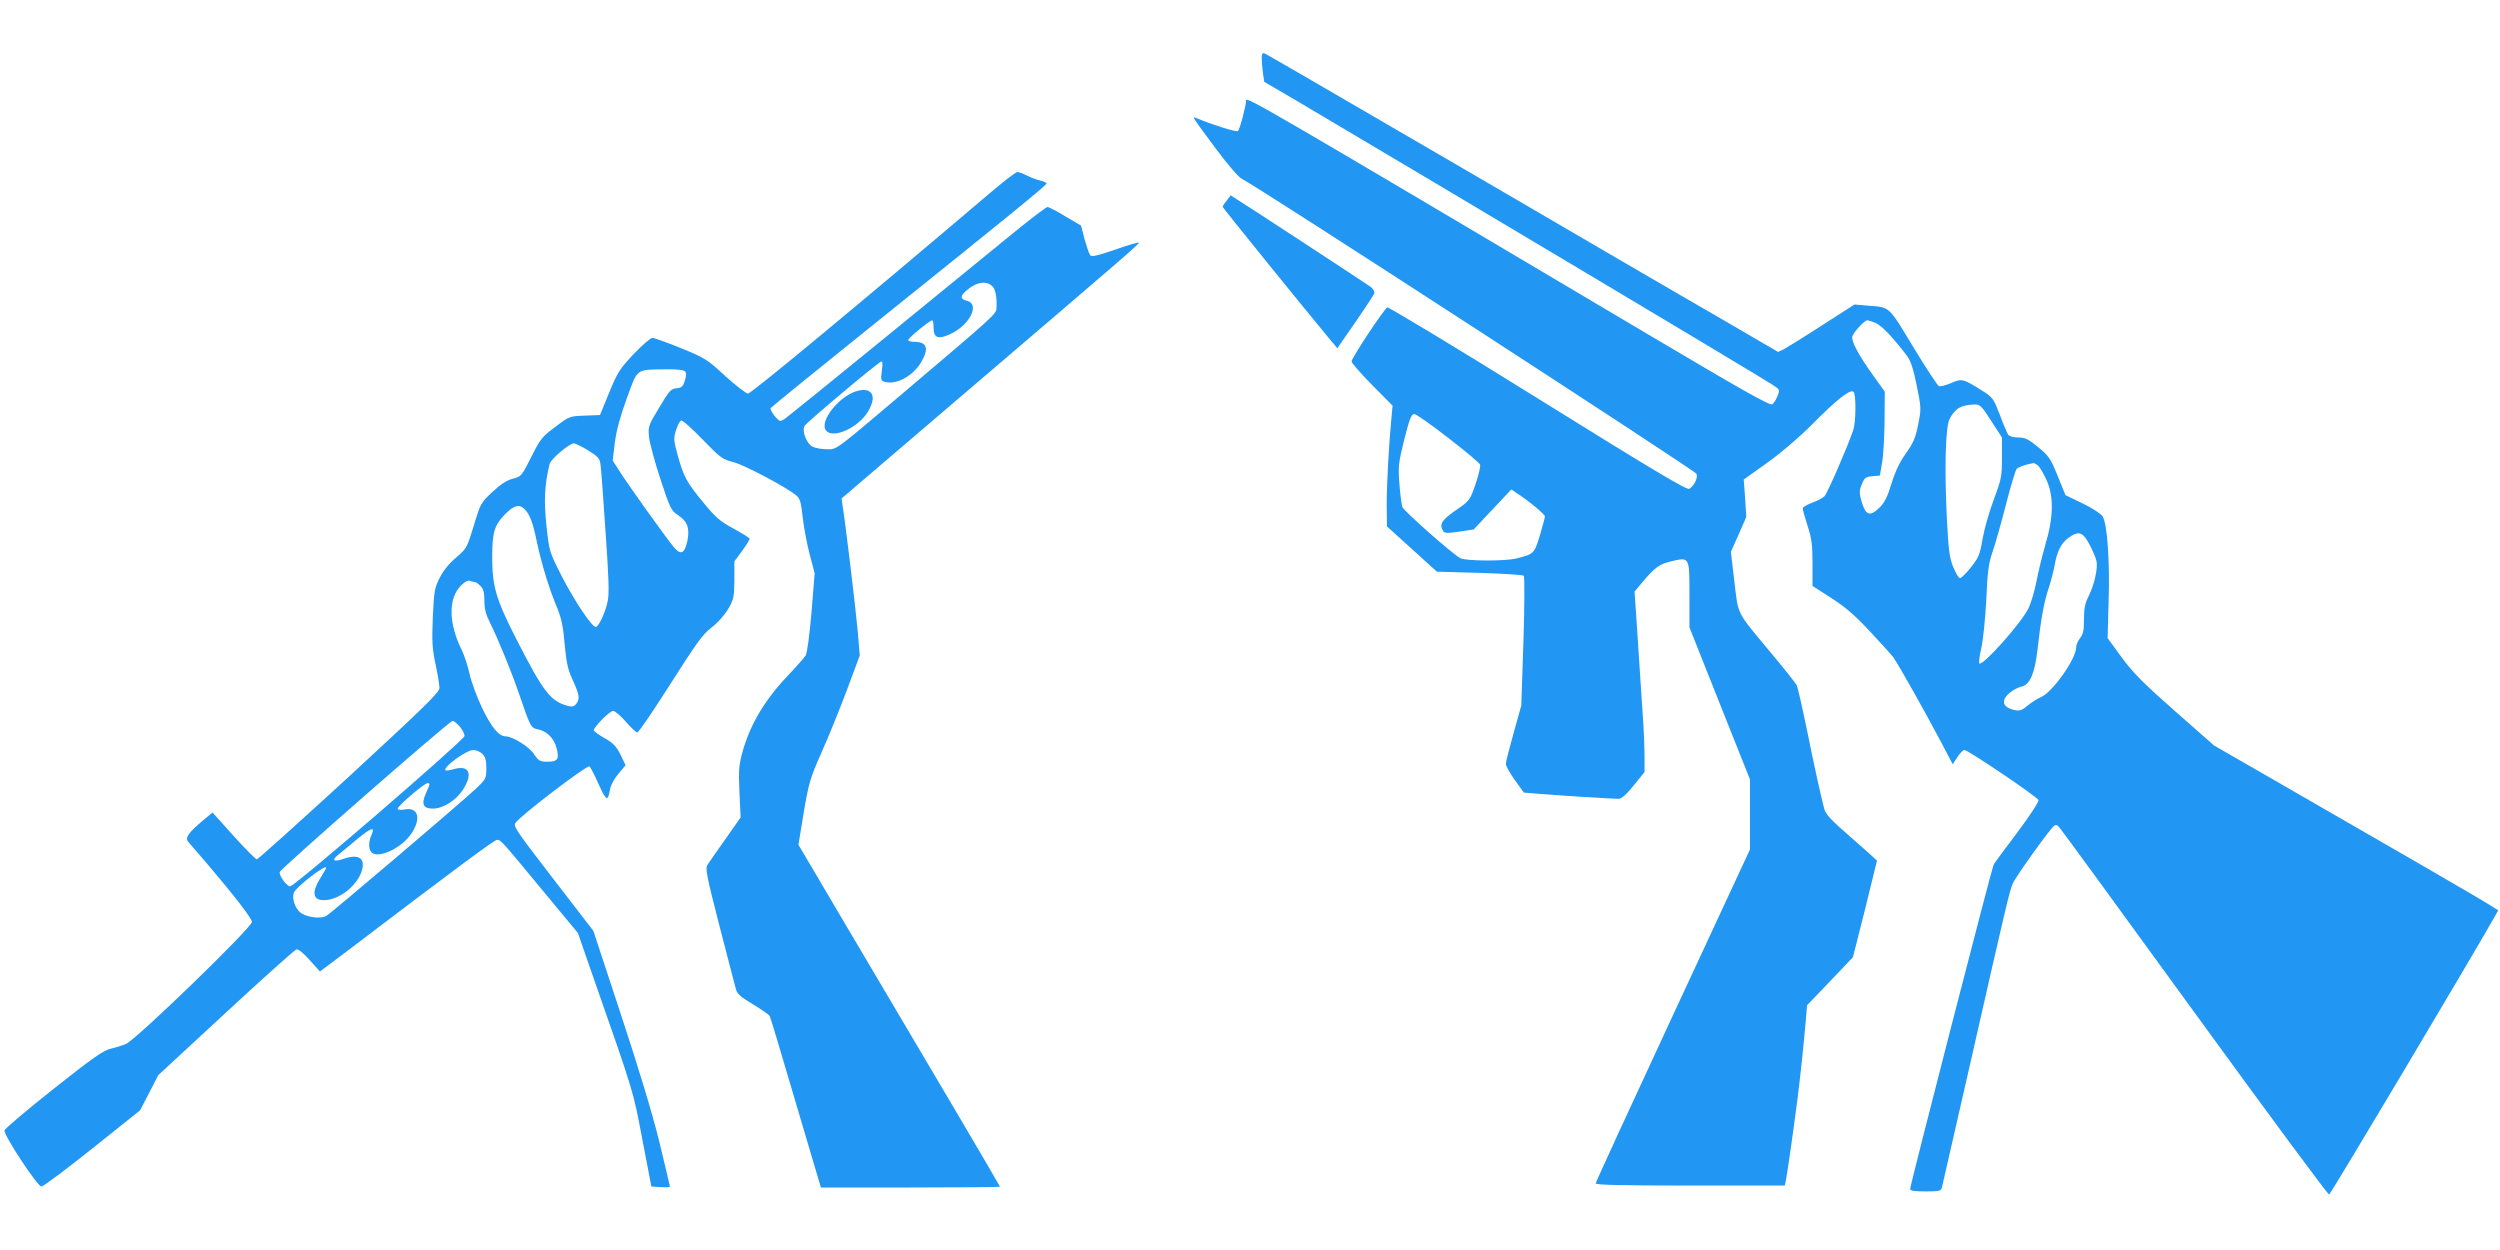 <?xml version="1.0" standalone="no"?>
<!DOCTYPE svg PUBLIC "-//W3C//DTD SVG 20010904//EN"
 "http://www.w3.org/TR/2001/REC-SVG-20010904/DTD/svg10.dtd">
<svg version="1.0" xmlns="http://www.w3.org/2000/svg"
 width="1280pt" height="640pt" viewBox="0 0 1280 640"
 preserveAspectRatio="xMidYMid meet">
<g transform="translate(0,640) scale(0.1,-0.1)"
fill="#2196f3" stroke="none">
<path d="M6460 6102 c0 -16 3 -50 6 -75 l7 -46 166 -97 c91 -54 411 -244 711
-422 1279 -762 1736 -1035 1749 -1048 12 -10 12 -18 1 -43 -6 -17 -18 -35 -26
-41 -10 -9 -152 71 -636 358 -1987 1178 -2058 1219 -2058 1198 0 -27 -33 -152
-42 -157 -10 -6 -124 30 -212 66 -25 11 -25 11 102 -160 61 -82 116 -145 131
-151 53 -22 2312 -1488 2326 -1509 11 -17 -9 -61 -36 -78 -12 -7 -184 95 -774
462 -417 260 -765 469 -772 467 -16 -7 -183 -259 -183 -277 0 -7 47 -61 105
-120 l105 -106 -5 -54 c-13 -131 -25 -343 -25 -449 l1 -115 128 -116 128 -116
218 -6 c120 -4 222 -10 227 -15 4 -4 4 -156 -2 -336 l-11 -328 -39 -140 c-22
-78 -40 -149 -40 -159 0 -11 21 -48 46 -83 l46 -64 72 -6 c81 -7 380 -26 413
-26 15 0 39 21 78 69 l55 68 0 82 c0 45 -4 146 -10 224 -5 78 -17 249 -25 380
l-16 238 39 47 c67 79 88 94 152 109 91 21 90 22 90 -174 l0 -165 155 -390
155 -389 0 -179 0 -179 -395 -850 c-217 -467 -395 -854 -395 -860 0 -8 136
-11 484 -11 l484 0 6 28 c7 33 40 266 60 422 14 112 29 251 42 399 l6 74 118
123 117 123 62 245 c33 135 61 247 61 249 0 2 -59 55 -130 117 -104 90 -132
120 -140 149 -18 70 -49 208 -90 411 -23 112 -46 213 -52 224 -6 10 -65 85
-132 165 -179 215 -165 188 -186 364 l-18 152 40 89 39 89 -6 96 -7 96 118 84
c74 53 162 128 234 200 119 121 191 178 209 166 15 -8 14 -153 0 -196 -28 -83
-133 -326 -148 -340 -9 -9 -37 -24 -63 -33 -27 -10 -48 -23 -48 -29 0 -7 11
-47 25 -90 21 -64 25 -98 25 -192 l0 -115 98 -63 c73 -47 123 -91 201 -175 57
-61 109 -119 116 -129 26 -37 170 -293 235 -417 l68 -129 24 37 c12 19 29 36
36 36 18 0 372 -239 379 -256 3 -8 -43 -79 -109 -167 -63 -83 -117 -157 -120
-163 -9 -13 -428 -1643 -428 -1661 0 -10 20 -13 79 -13 73 0 79 2 84 22 3 13
69 302 147 643 182 803 199 873 215 911 13 32 187 275 210 294 9 8 17 7 26 -3
8 -7 320 -435 694 -950 374 -515 685 -935 690 -933 8 2 724 1204 845 1418 l21
37 -43 27 c-46 30 -513 300 -1068 619 l-344 198 -200 176 c-161 142 -214 195
-273 275 l-72 99 5 186 c7 210 -7 400 -31 438 -9 13 -55 43 -103 66 l-87 42
-40 99 c-37 90 -45 102 -100 147 -50 41 -66 49 -101 49 -23 0 -46 6 -51 13 -5
6 -25 52 -43 101 -32 83 -37 91 -84 121 -106 67 -110 68 -166 44 -27 -12 -56
-19 -63 -16 -7 3 -66 93 -131 200 -129 213 -117 203 -232 212 l-69 6 -165
-106 c-91 -59 -179 -113 -195 -122 l-31 -15 -309 180 c-171 98 -759 441 -1307
761 -548 319 -1004 584 -1012 587 -12 5 -16 -1 -16 -24z m3144 -1356 c30 -13
85 -70 160 -168 19 -26 32 -65 50 -153 23 -115 23 -119 7 -199 -13 -67 -25
-94 -62 -146 -32 -45 -55 -93 -74 -154 -20 -67 -35 -98 -60 -123 -52 -52 -74
-43 -96 37 -10 37 -9 51 4 82 13 32 20 37 54 40 l38 3 11 65 c7 36 12 133 13
215 l1 150 -61 85 c-74 103 -112 175 -105 198 8 23 62 82 76 82 6 0 26 -6 44
-14z m591 -501 l55 -85 0 -103 c0 -97 -3 -110 -41 -213 -23 -60 -49 -151 -58
-202 -14 -83 -21 -98 -60 -147 -24 -30 -49 -55 -56 -55 -7 0 -22 26 -35 58
-19 48 -24 88 -32 247 -13 259 -7 471 14 510 29 55 58 71 126 74 30 1 36 -5
87 -84z m-2780 -87 c87 -67 160 -128 163 -137 3 -8 -7 -53 -23 -99 -29 -84
-29 -85 -102 -135 -73 -51 -85 -72 -64 -106 7 -11 22 -12 82 -3 l74 11 96 102
97 103 28 -19 c58 -37 144 -108 144 -119 0 -6 -12 -50 -26 -98 -29 -93 -29
-94 -119 -117 -55 -15 -261 -14 -288 1 -40 21 -289 241 -297 262 -4 12 -11 65
-15 119 -7 89 -5 107 25 227 27 107 36 130 51 130 10 0 88 -55 174 -122z
m3018 -140 c9 -7 29 -40 44 -73 39 -85 38 -190 -5 -335 -17 -58 -37 -143 -46
-190 -9 -46 -27 -108 -41 -136 -36 -74 -235 -297 -251 -281 -3 3 1 40 11 82 9
42 20 153 25 248 6 143 12 184 32 242 14 39 44 147 68 240 24 94 49 176 55
184 10 10 43 22 86 30 3 1 13 -5 22 -11z m239 -365 c20 -23 53 -90 62 -125 8
-36 -11 -122 -40 -180 -19 -37 -24 -63 -24 -119 0 -56 -4 -76 -20 -96 -11 -14
-20 -35 -20 -47 0 -60 -123 -233 -182 -256 -18 -8 -48 -27 -67 -43 -27 -23
-40 -28 -64 -23 -64 13 -75 49 -27 89 16 14 44 28 61 32 42 9 67 68 81 188 16
149 34 248 56 312 11 33 25 86 31 117 13 76 34 118 74 146 38 27 59 28 79 5z"/>
<path d="M5069 5412 c-644 -547 -1222 -1027 -1239 -1027 -10 0 -62 40 -116 89
-92 85 -102 92 -226 143 -72 29 -138 53 -148 53 -9 0 -52 -37 -95 -82 -71 -76
-83 -93 -126 -198 l-47 -115 -78 -3 c-78 -3 -79 -3 -151 -58 -68 -50 -77 -62
-123 -154 -49 -97 -51 -100 -94 -111 -30 -7 -62 -28 -104 -67 -60 -56 -62 -59
-96 -173 -35 -114 -37 -118 -91 -164 -36 -30 -66 -68 -84 -104 -26 -51 -29
-69 -35 -202 -5 -124 -3 -160 14 -240 11 -52 20 -106 20 -121 0 -23 -70 -91
-462 -453 -255 -234 -468 -425 -473 -425 -6 0 -59 54 -119 120 l-108 120 -49
-41 c-74 -62 -92 -88 -76 -108 8 -9 54 -63 104 -121 131 -154 223 -273 223
-290 0 -29 -593 -603 -645 -625 -16 -7 -51 -18 -77 -24 -39 -9 -92 -46 -295
-207 -136 -108 -249 -203 -250 -212 -3 -26 169 -287 189 -287 9 0 127 88 261
195 l244 195 47 90 46 90 346 320 c190 176 353 322 362 324 10 2 36 -19 68
-55 l52 -58 124 93 c579 440 769 581 783 581 19 0 22 -3 239 -266 l175 -211
76 -219 c215 -614 206 -586 254 -839 l46 -240 48 -3 c26 -2 47 -1 47 3 0 3
-25 107 -55 232 -36 146 -106 376 -197 652 l-140 425 -178 231 c-213 276 -232
303 -222 320 18 33 367 299 380 291 5 -3 26 -44 47 -91 40 -88 47 -91 59 -24
3 20 23 55 43 78 l36 43 -26 54 c-22 44 -37 59 -82 85 -30 17 -55 35 -55 40 0
17 82 99 99 99 10 0 39 -25 65 -55 26 -30 53 -55 59 -55 7 0 83 112 170 249
133 209 166 255 209 287 30 23 66 62 85 94 30 52 32 61 33 151 l0 95 40 54
c22 30 39 58 38 62 -2 5 -39 28 -83 52 -68 37 -91 56 -153 132 -87 105 -101
132 -132 242 -21 77 -22 87 -9 129 8 26 20 48 26 50 7 3 56 -41 110 -97 91
-94 102 -102 158 -116 57 -15 267 -126 320 -169 21 -17 26 -33 35 -115 6 -52
22 -138 36 -190 l25 -95 -16 -200 c-11 -121 -22 -208 -30 -221 -8 -12 -49 -59
-93 -105 -119 -126 -192 -250 -231 -391 -18 -66 -20 -93 -15 -205 l6 -128 -77
-110 c-43 -60 -84 -120 -92 -132 -13 -19 -7 -50 61 -315 42 -161 79 -306 84
-323 6 -23 25 -40 87 -77 43 -26 82 -53 86 -60 4 -7 64 -208 134 -446 l128
-432 459 0 c252 0 458 2 458 4 0 4 -364 622 -805 1366 l-227 385 27 165 c26
152 33 176 90 305 35 77 93 221 130 319 l67 180 -11 130 c-11 118 -62 546 -77
637 l-5 37 579 495 c903 771 950 812 942 815 -4 2 -60 -15 -123 -37 -87 -30
-118 -37 -125 -28 -6 7 -18 44 -29 82 l-18 70 -80 47 c-44 27 -85 48 -92 48
-7 0 -88 -62 -180 -137 -92 -75 -386 -315 -653 -533 -267 -218 -497 -404 -511
-414 -26 -16 -27 -16 -53 14 -14 18 -24 36 -20 41 3 5 256 210 562 456 643
516 846 681 850 693 2 4 -12 11 -30 15 -18 4 -50 16 -70 26 -21 11 -43 19 -50
18 -7 0 -70 -48 -139 -107z m15 -481 c14 -16 21 -60 18 -111 -2 -28 -22 -46
-447 -406 -394 -334 -368 -314 -423 -314 -26 0 -58 6 -72 13 -30 15 -55 80
-41 106 9 17 373 323 393 330 7 2 8 -14 3 -47 -6 -49 -6 -51 19 -58 58 -14
141 32 182 101 42 72 31 105 -37 105 -16 0 -29 4 -29 9 0 10 110 101 123 101
4 0 7 -18 7 -39 0 -50 23 -60 82 -33 101 44 158 155 89 172 -33 8 -36 22 -9
47 54 50 110 60 142 24z m-1576 -433 c7 -9 6 -24 -2 -48 -9 -29 -16 -36 -43
-38 -28 -3 -37 -13 -88 -99 -56 -92 -57 -98 -52 -150 3 -30 29 -127 58 -215
50 -151 55 -162 90 -185 49 -32 62 -69 48 -134 -14 -65 -34 -73 -70 -29 -38
45 -236 322 -278 389 l-34 53 11 92 c8 62 27 133 61 226 57 156 45 147 197
149 62 1 95 -3 102 -11z m-497 -404 c48 -29 59 -41 63 -67 3 -18 15 -172 26
-344 17 -243 20 -323 11 -363 -12 -57 -46 -130 -61 -130 -20 0 -111 137 -174
260 -63 124 -64 126 -78 257 -14 127 -10 210 16 318 6 24 101 105 124 105 8 0
41 -16 73 -36z m-326 -300 c28 -28 43 -67 65 -174 25 -116 64 -241 105 -338
19 -47 29 -93 36 -180 8 -89 17 -130 36 -172 39 -84 43 -105 26 -130 -12 -17
-21 -20 -42 -15 -92 23 -128 70 -269 346 -102 200 -122 267 -122 416 0 125 11
164 64 218 45 47 74 56 101 29z m-254 -374 c5 0 18 -9 29 -20 15 -15 20 -33
20 -75 0 -42 7 -70 30 -116 38 -75 109 -249 145 -354 62 -181 63 -182 99 -189
45 -9 82 -45 95 -94 16 -58 7 -72 -45 -72 -40 0 -46 4 -70 39 -25 38 -110 91
-146 91 -34 0 -73 48 -119 144 -27 56 -56 135 -65 176 -9 41 -27 95 -39 120
-69 139 -71 266 -4 333 18 18 35 27 45 23 9 -3 20 -6 25 -6z m-76 -741 c14
-18 25 -39 23 -48 -5 -23 -861 -762 -892 -769 -15 -3 -58 54 -54 73 4 17 868
773 885 774 6 1 23 -13 38 -30z m115 -139 c15 -15 20 -33 20 -74 0 -51 -2 -55
-52 -103 -87 -81 -743 -639 -768 -653 -32 -17 -108 -5 -136 21 -25 24 -39 68
-30 97 9 29 166 150 166 129 0 -3 -14 -28 -31 -55 -40 -64 -38 -105 6 -110 72
-9 169 57 202 135 30 73 -4 104 -84 77 -54 -19 -68 -10 -32 19 15 12 59 48 98
81 73 60 93 66 73 21 -18 -39 -15 -83 7 -94 41 -23 149 31 195 98 54 77 39
139 -30 127 -18 -4 -35 -3 -38 2 -6 10 135 132 153 132 14 0 14 -1 -8 -51 -25
-56 -15 -79 36 -79 52 0 119 43 154 98 51 80 32 125 -44 105 -23 -7 -44 -10
-46 -7 -15 15 105 103 142 104 15 0 36 -9 47 -20z"/>
<path d="M4395 4400 c-95 -22 -204 -158 -165 -205 35 -42 160 13 211 93 50 78
29 129 -46 112z"/>
<path d="M6281 5373 c-12 -14 -21 -28 -21 -32 0 -5 423 -527 551 -681 l36 -43
93 134 c51 74 95 141 97 149 1 8 -7 22 -19 31 -25 18 -620 408 -680 445 l-37
24 -20 -27z"/>
</g>
</svg>
